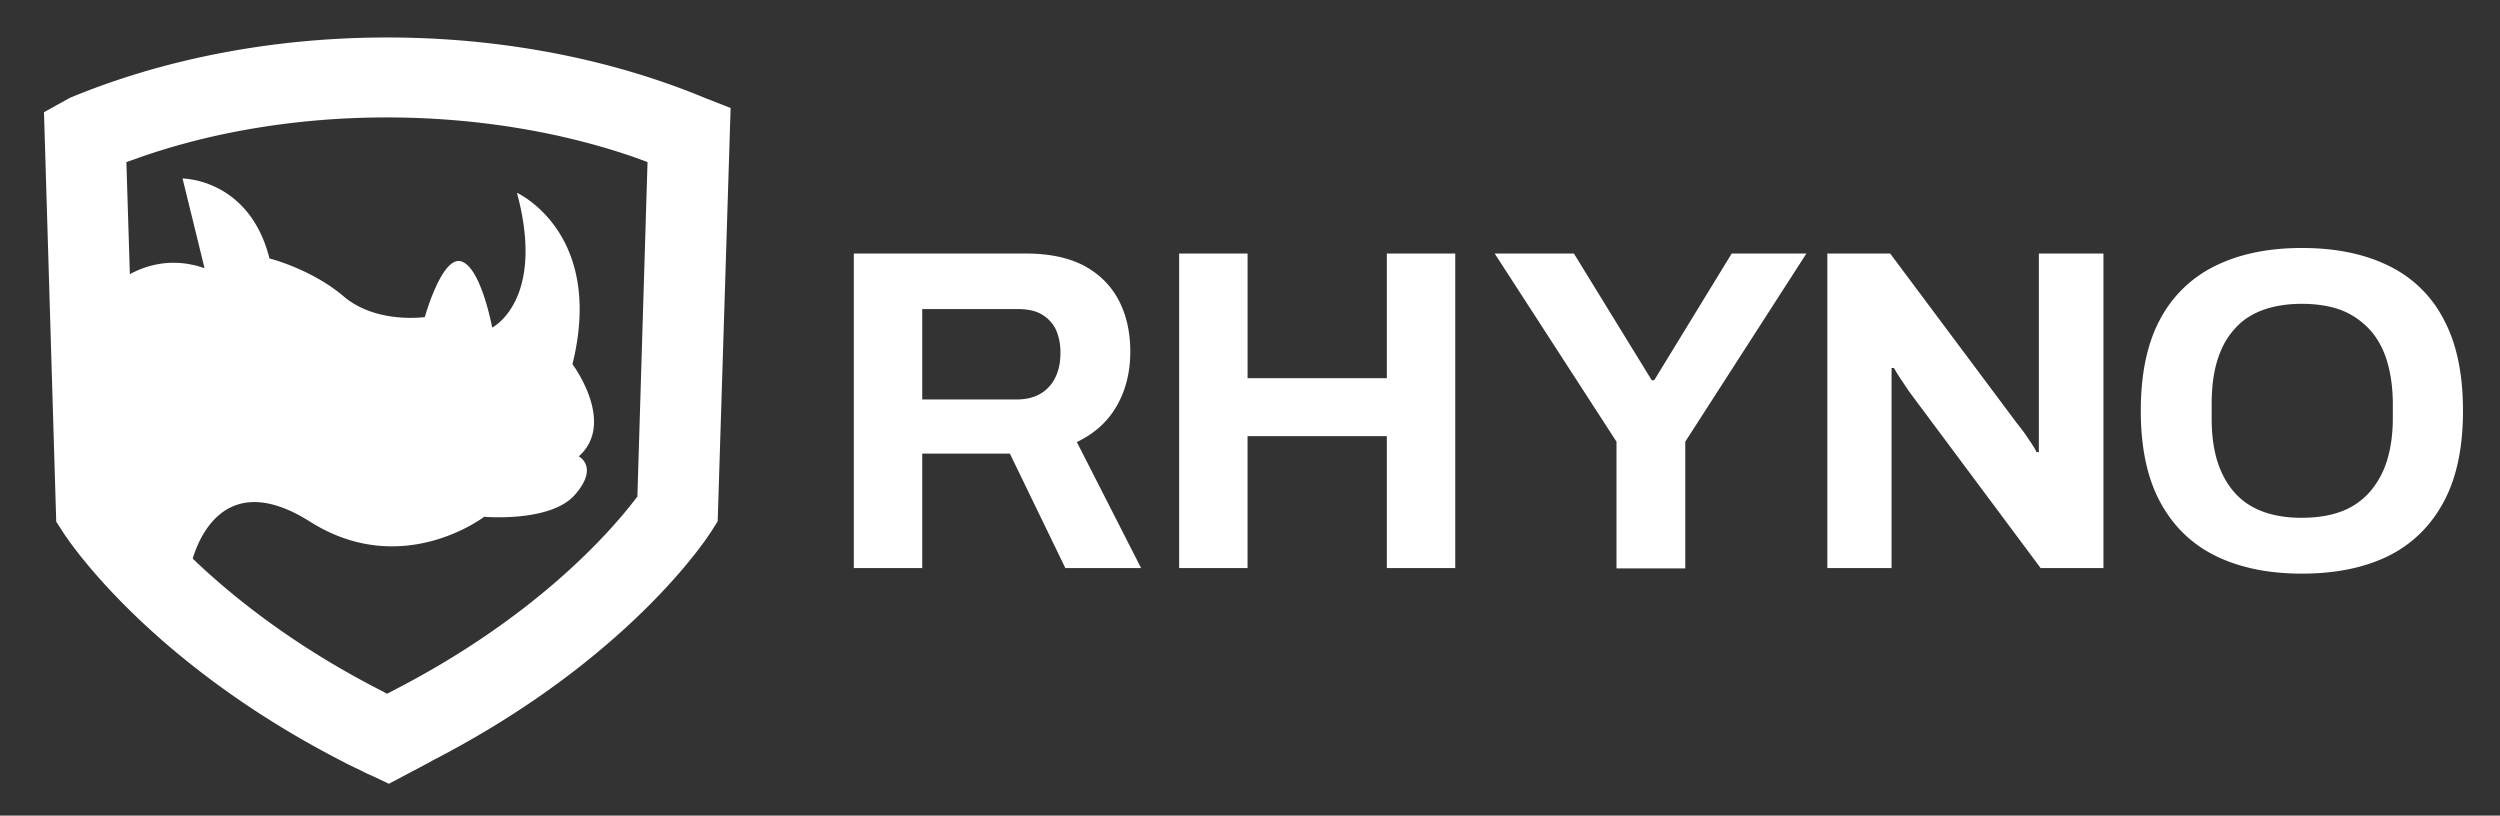 <svg xmlns="http://www.w3.org/2000/svg" width="141" height="46" fill="none"><rect width="100%" height="100%" fill="#333333" stroke="none"/><g clip-path="url(#a)"><g fill="#fff" clip-path="url(#b)"><path d="M48.155 32.058V14.3h9.726c1.319 0 2.401.237 3.268.69.866.472 1.516 1.122 1.949 1.949.433.826.65 1.791.65 2.894 0 1.161-.257 2.185-.768 3.07-.512.887-1.26 1.556-2.245 2.029l3.623 7.107h-4.272l-3.13-6.458h-4.942v6.457h-3.859v.02Zm3.84-9.528h5.354c.768 0 1.378-.237 1.811-.709.433-.473.65-1.122.65-1.93 0-.511-.099-.964-.276-1.338a2.018 2.018 0 0 0-.826-.847c-.355-.197-.808-.275-1.34-.275h-5.354v5.099h-.02Zm14.508 9.528V14.3h3.86v7.029h7.854V14.3h3.859v17.738h-3.859v-7.441h-7.855v7.441h-3.859v.02Zm24.668 0v-7.146L84.301 14.3h4.468l4.39 7.146h.138l4.37-7.146h4.214l-6.832 10.61v7.147h-3.878Zm11.891 0V14.3h3.544l7.146 9.568c.098.119.236.296.394.512.157.217.295.433.433.63.138.217.236.374.275.492h.138V14.301h3.642v17.737h-3.543l-7.304-9.804c-.177-.236-.354-.512-.551-.807a7.199 7.199 0 0 1-.414-.67h-.138v11.281h-3.622v.02Zm26.755.295c-1.87 0-3.504-.334-4.863-1.004-1.358-.669-2.402-1.693-3.13-3.051-.728-1.358-1.083-3.071-1.083-5.119 0-2.086.355-3.8 1.083-5.158a6.957 6.957 0 0 1 3.13-3.031c1.359-.67 2.993-1.004 4.863-1.004 1.91 0 3.544.334 4.902 1.004a6.817 6.817 0 0 1 3.11 3.031c.729 1.359 1.083 3.072 1.083 5.158 0 2.048-.354 3.76-1.083 5.119-.728 1.358-1.771 2.382-3.11 3.052-1.358.669-2.992 1.003-4.902 1.003Zm0-3.15c.846 0 1.595-.117 2.225-.354a3.965 3.965 0 0 0 1.594-1.082 4.866 4.866 0 0 0 .985-1.772c.216-.69.334-1.497.334-2.402v-.807c0-.906-.118-1.733-.334-2.442-.217-.708-.552-1.299-.985-1.771a4.332 4.332 0 0 0-1.594-1.083c-.63-.236-1.379-.354-2.225-.354-.827 0-1.555.118-2.205.354-.63.236-1.181.59-1.595 1.083-.433.472-.748 1.063-.964 1.771-.217.71-.315 1.516-.315 2.442v.807c0 .905.098 1.693.315 2.402.216.689.531 1.28.964 1.771.433.493.965.847 1.595 1.083s1.358.355 2.205.355ZM39.749 5.52c-5.355-2.224-11.556-3.406-17.915-3.406-6.36 0-12.54 1.182-17.896 3.406l-1.457.807.69 23.093.354.551c.197.315 4.744 7.344 15.946 13.053h-.02l.946.453c.118.059.216.118.315.157l.393.177.827.394 2.382-1.26h-.02c11.202-5.748 15.652-12.698 15.849-13.013l.334-.531.729-23.31-1.457-.57Zm-3.8 22.483-.197.256c-1.417 1.83-5.571 6.555-13.466 10.63l-.452.237-.453-.236c-4.823-2.48-8.249-5.217-10.513-7.383.413-1.378 2.008-5 6.615-2.087 5.197 3.288 9.824-.275 9.824-.275s3.74.334 5.118-1.24c1.378-1.576.217-2.166.217-2.166 2.126-1.89-.355-5.198-.355-5.198 1.831-7.422-3.13-9.666-3.13-9.666 1.634 6.083-1.398 7.6-1.398 7.6s-.61-3.328-1.712-3.722c-1.103-.413-2.087 3.13-2.087 3.13s-2.737.394-4.568-1.16c-1.83-1.556-4.193-2.147-4.193-2.147-1.142-4.508-4.902-4.508-4.902-4.508l1.24 5.06c-1.791-.63-3.268-.178-4.213.334l-.196-6.32.669-.236c4.233-1.496 9.076-2.283 14.017-2.283 4.922 0 9.785.787 14.017 2.264l.69.256-.572 18.86Z"/></g></g><defs><clipPath id="a"><path fill="#fff" d="M.5.5h140v45.28H.5z"/></clipPath><clipPath id="b"><path fill="#fff" d="M.5.5h140v45.28H.5z"/></clipPath></defs></svg>